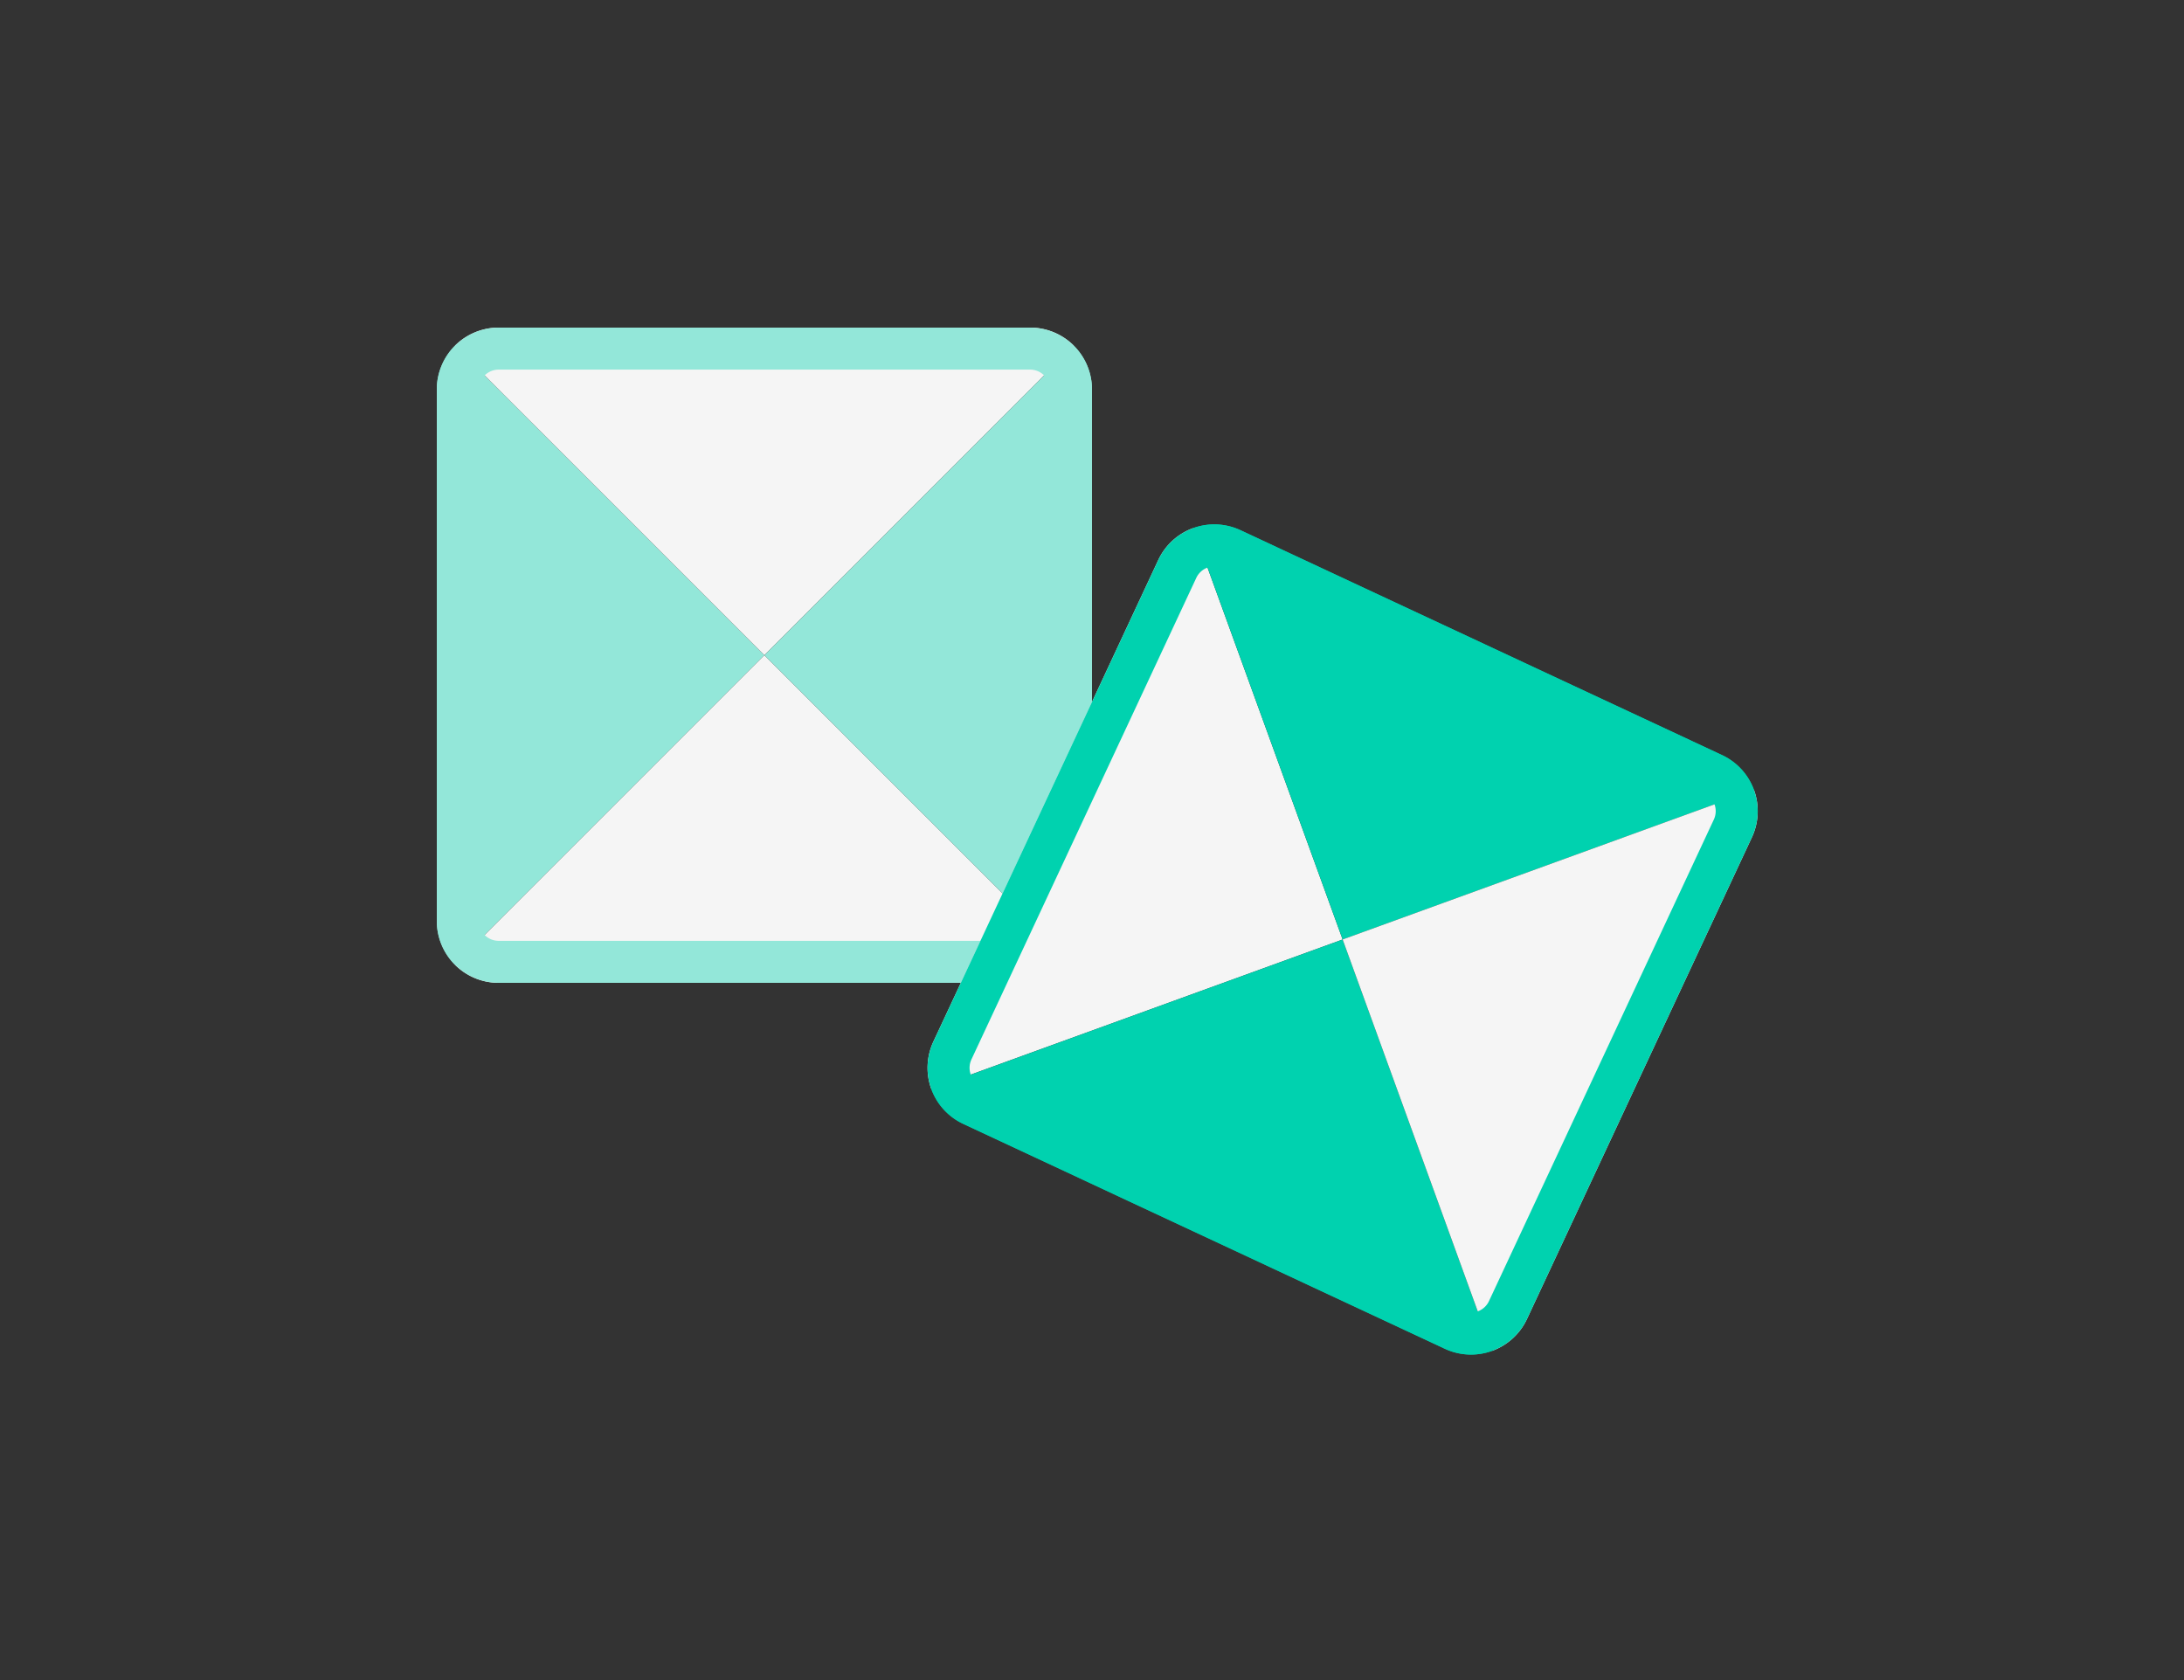 <svg width="260" height="200" viewBox="0 0 260 200" fill="none" xmlns="http://www.w3.org/2000/svg">
    <rect x="0" y="0" width="260" height="200" fill="#333333" stroke="none"/>
    <mask id="8kugsiw65a" style="mask-type:alpha" maskUnits="userSpaceOnUse" x="0" y="0" width="260" height="200">
        <rect width="260" height="200" rx="40" fill="#E6E6E6"/>
    </mask>
    <g mask="url(#8kugsiw65a)">
        <path d="M54.156 41.156A7.369 7.369 0 0 0 52 46.371v63.259a7.37 7.37 0 0 0 2.156 5.215L91 78.001 54.156 41.156z" fill="#93E7D9"/>
        <path d="M127.844 41.156A7.345 7.345 0 0 0 122.63 39H59.37a7.369 7.369 0 0 0-5.214 2.156L91 78l36.844-36.844zM54.156 114.844A7.346 7.346 0 0 0 59.37 117h63.26a7.367 7.367 0 0 0 5.214-2.156L91 78l-36.844 36.844z" fill="#F5F5F5"/>
        <path d="m91 78 36.844 36.845A7.348 7.348 0 0 0 130 109.63V46.37a7.368 7.368 0 0 0-2.156-5.214L91 78.001z" fill="#93E7D9"/>
        <path d="M59.37 41.5h63.26a4.868 4.868 0 0 1 4.87 4.87v63.26a4.868 4.868 0 0 1-4.87 4.87H59.37a4.868 4.868 0 0 1-4.87-4.87V46.37a4.868 4.868 0 0 1 4.87-4.87z" stroke="#93E7D9" stroke-width="5"/>
        <path d="M142.043 62.865a7.368 7.368 0 0 0-4.159 3.813l-26.766 57.318a7.37 7.37 0 0 0-.253 5.637l48.973-17.795-17.795-48.973z" fill="#F5F5F5"/>
        <path d="M208.811 94.045a7.345 7.345 0 0 0-3.812-4.16L147.68 63.12a7.367 7.367 0 0 0-5.636-.253l17.794 48.973 48.973-17.795z" fill="#00D2AF"/>
        <path d="M110.865 129.634a7.346 7.346 0 0 0 3.813 4.159l57.318 26.766a7.37 7.37 0 0 0 5.637.253l-17.795-48.973-48.973 17.795z" fill="#00D2AF"/>
        <path d="m159.838 111.837 17.795 48.973a7.347 7.347 0 0 0 4.16-3.813l26.765-57.318a7.37 7.37 0 0 0 .253-5.637l-48.973 17.795z" fill="#F5F5F5"/>
        <path d="m146.622 65.383 57.319 26.766a4.868 4.868 0 0 1 2.352 6.473l-26.766 57.319a4.868 4.868 0 0 1-6.473 2.352l-57.318-26.766a4.867 4.867 0 0 1-2.352-6.473l26.765-57.318a4.868 4.868 0 0 1 6.473-2.353z" stroke="#00D2AF" stroke-width="5"/>
    </g>
</svg>
